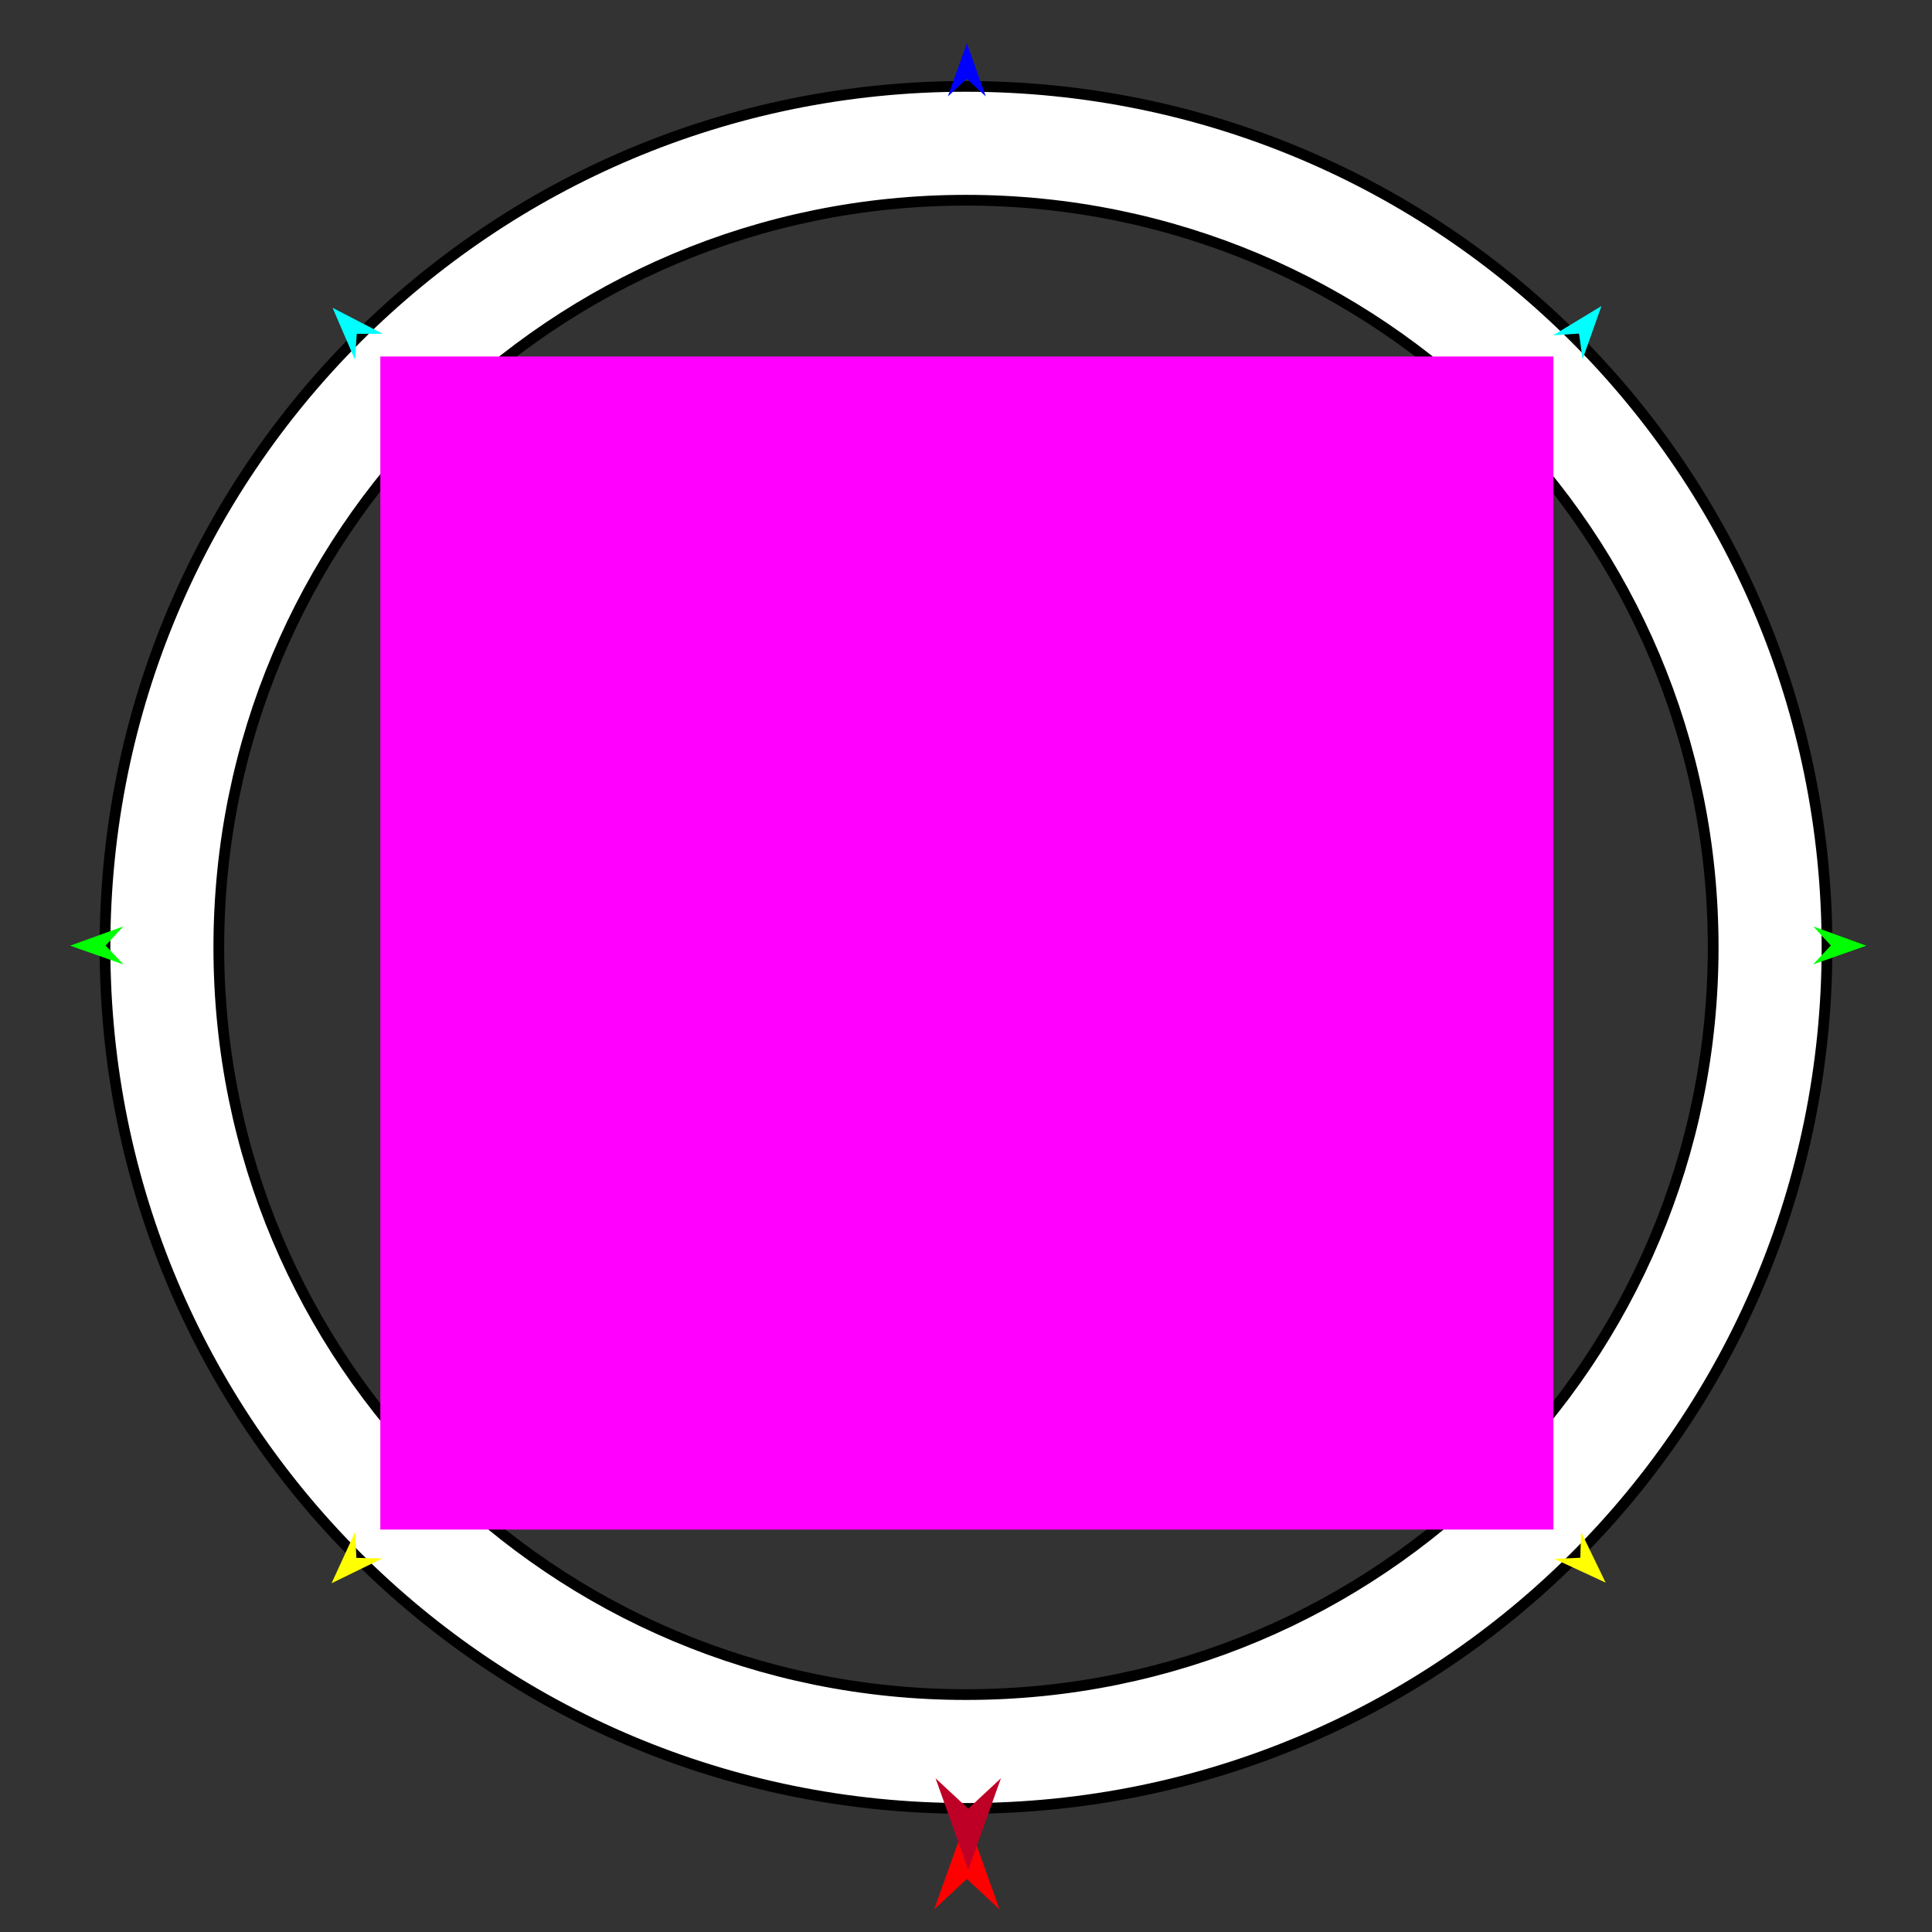 <?xml version="1.0" encoding="utf-8"?>
<!-- Generator: Moho 12.5 build 22414 -->
<!DOCTYPE svg PUBLIC "-//W3C//DTD SVG 1.1//EN" "http://www.w3.org/Graphics/SVG/1.1/DTD/svg11.dtd">
<svg version="1.1" id="Frame_0" xmlns="http://www.w3.org/2000/svg" xmlns:xlink="http://www.w3.org/1999/xlink" width="720px" height="720px">
<rect width="100%" height="100%" fill="#333333" stroke="none"/>
<g id="ring">
<g id="ring">
<path fill="#ffffff" fill-rule="evenodd" stroke="#000000" stroke-width="4" stroke-linejoin="round" d="M 81.548 353.070 C 81.548 198.949 205.879 74.618 360.000 74.618 C 514.121 74.618 638.452 198.949 638.452 353.070 C 638.452 507.191 514.121 631.522 360.000 631.522 C 205.879 631.522 81.548 507.191 81.548 353.070 M 39.125 353.070 C 39.125 175.468 182.398 32.195 360.000 32.195 C 537.602 32.195 680.875 175.468 680.875 353.070 C 680.875 530.672 537.602 673.945 360.000 673.945 C 182.398 673.945 39.125 530.672 39.125 353.070 Z"/>
</g>
<g id="specs_empty_(almost)">
<path fill="#ff00ff" fill-rule="evenodd" stroke="none" d="M 141.733 570.036 C 141.777 570.036 578.864 570.036 578.908 570.036 C 578.908 569.992 578.908 132.906 578.908 132.862 C 578.864 132.862 141.777 132.862 141.733 132.862 C 141.733 132.906 141.733 569.992 141.733 570.036 Z"/>
<path fill="#ff0000" fill-rule="evenodd" stroke="none" d="M 360.321 677.466 C 360.322 677.469 372.501 711.572 372.503 711.576 C 372.501 711.575 360.322 700.242 360.321 700.241 C 360.319 700.242 348.140 711.575 348.139 711.576 C 348.140 711.572 360.319 677.469 360.321 677.466 Z"/>
<path fill="#0000ff" fill-rule="evenodd" stroke="none" d="M 360.321 16.132 C 360.321 16.134 367.396 35.944 367.397 35.946 C 367.396 35.945 360.321 29.363 360.321 29.363 C 360.320 29.363 353.245 35.945 353.245 35.946 C 353.245 35.944 360.320 16.134 360.321 16.132 Z"/>
<path fill="#00ff00" fill-rule="evenodd" stroke="none" d="M 26.130 352.433 C 26.132 352.432 45.906 345.257 45.908 345.257 C 45.907 345.257 39.360 352.365 39.360 352.366 C 39.360 352.367 45.978 359.408 45.979 359.409 C 45.977 359.408 26.132 352.434 26.130 352.433 Z"/>
<path fill="#ffff00" fill-rule="evenodd" stroke="none" d="M 123.566 590.032 C 123.567 590.030 132.346 570.915 132.347 570.913 C 132.347 570.914 132.810 580.566 132.810 580.567 C 132.811 580.567 142.471 580.802 142.472 580.802 C 142.470 580.803 123.568 590.031 123.566 590.032 Z"/>
<path fill="#ffff00" fill-rule="evenodd" stroke="none" d="M 598.374 589.798 C 598.373 589.796 589.212 570.861 589.211 570.859 C 589.211 570.860 588.942 580.519 588.942 580.520 C 588.941 580.520 579.287 580.948 579.286 580.948 C 579.288 580.949 598.372 589.797 598.374 589.798 Z"/>
<path fill="#00ff00" fill-rule="evenodd" stroke="none" d="M 695.536 352.433 C 695.534 352.432 675.761 345.257 675.759 345.257 C 675.759 345.257 682.306 352.365 682.307 352.366 C 682.306 352.367 675.688 359.408 675.687 359.409 C 675.689 359.408 695.534 352.434 695.536 352.433 Z"/>
<path fill="#00ffff" fill-rule="evenodd" stroke="none" d="M 596.807 114.058 C 596.806 114.060 589.784 133.889 589.783 133.891 C 589.783 133.890 588.453 124.318 588.453 124.317 C 588.452 124.317 578.810 124.953 578.809 124.953 C 578.811 124.952 596.805 114.059 596.807 114.058 Z"/>
<path fill="#00ffff" fill-rule="evenodd" stroke="none" d="M 123.944 114.715 C 123.945 114.717 132.273 134.033 132.274 134.035 C 132.274 134.034 132.963 124.395 132.963 124.394 C 132.964 124.394 142.627 124.387 142.628 124.387 C 142.626 124.386 123.946 114.716 123.944 114.715 Z"/>
<path fill="#be0027" fill-rule="evenodd" stroke="none" d="M 360.833 696.819 C 360.834 696.816 373.014 662.713 373.015 662.709 C 373.014 662.710 360.834 674.043 360.833 674.044 C 360.832 674.043 348.653 662.710 348.651 662.709 C 348.653 662.713 360.832 696.816 360.833 696.819 Z"/>
</g>
</g>
</svg>
